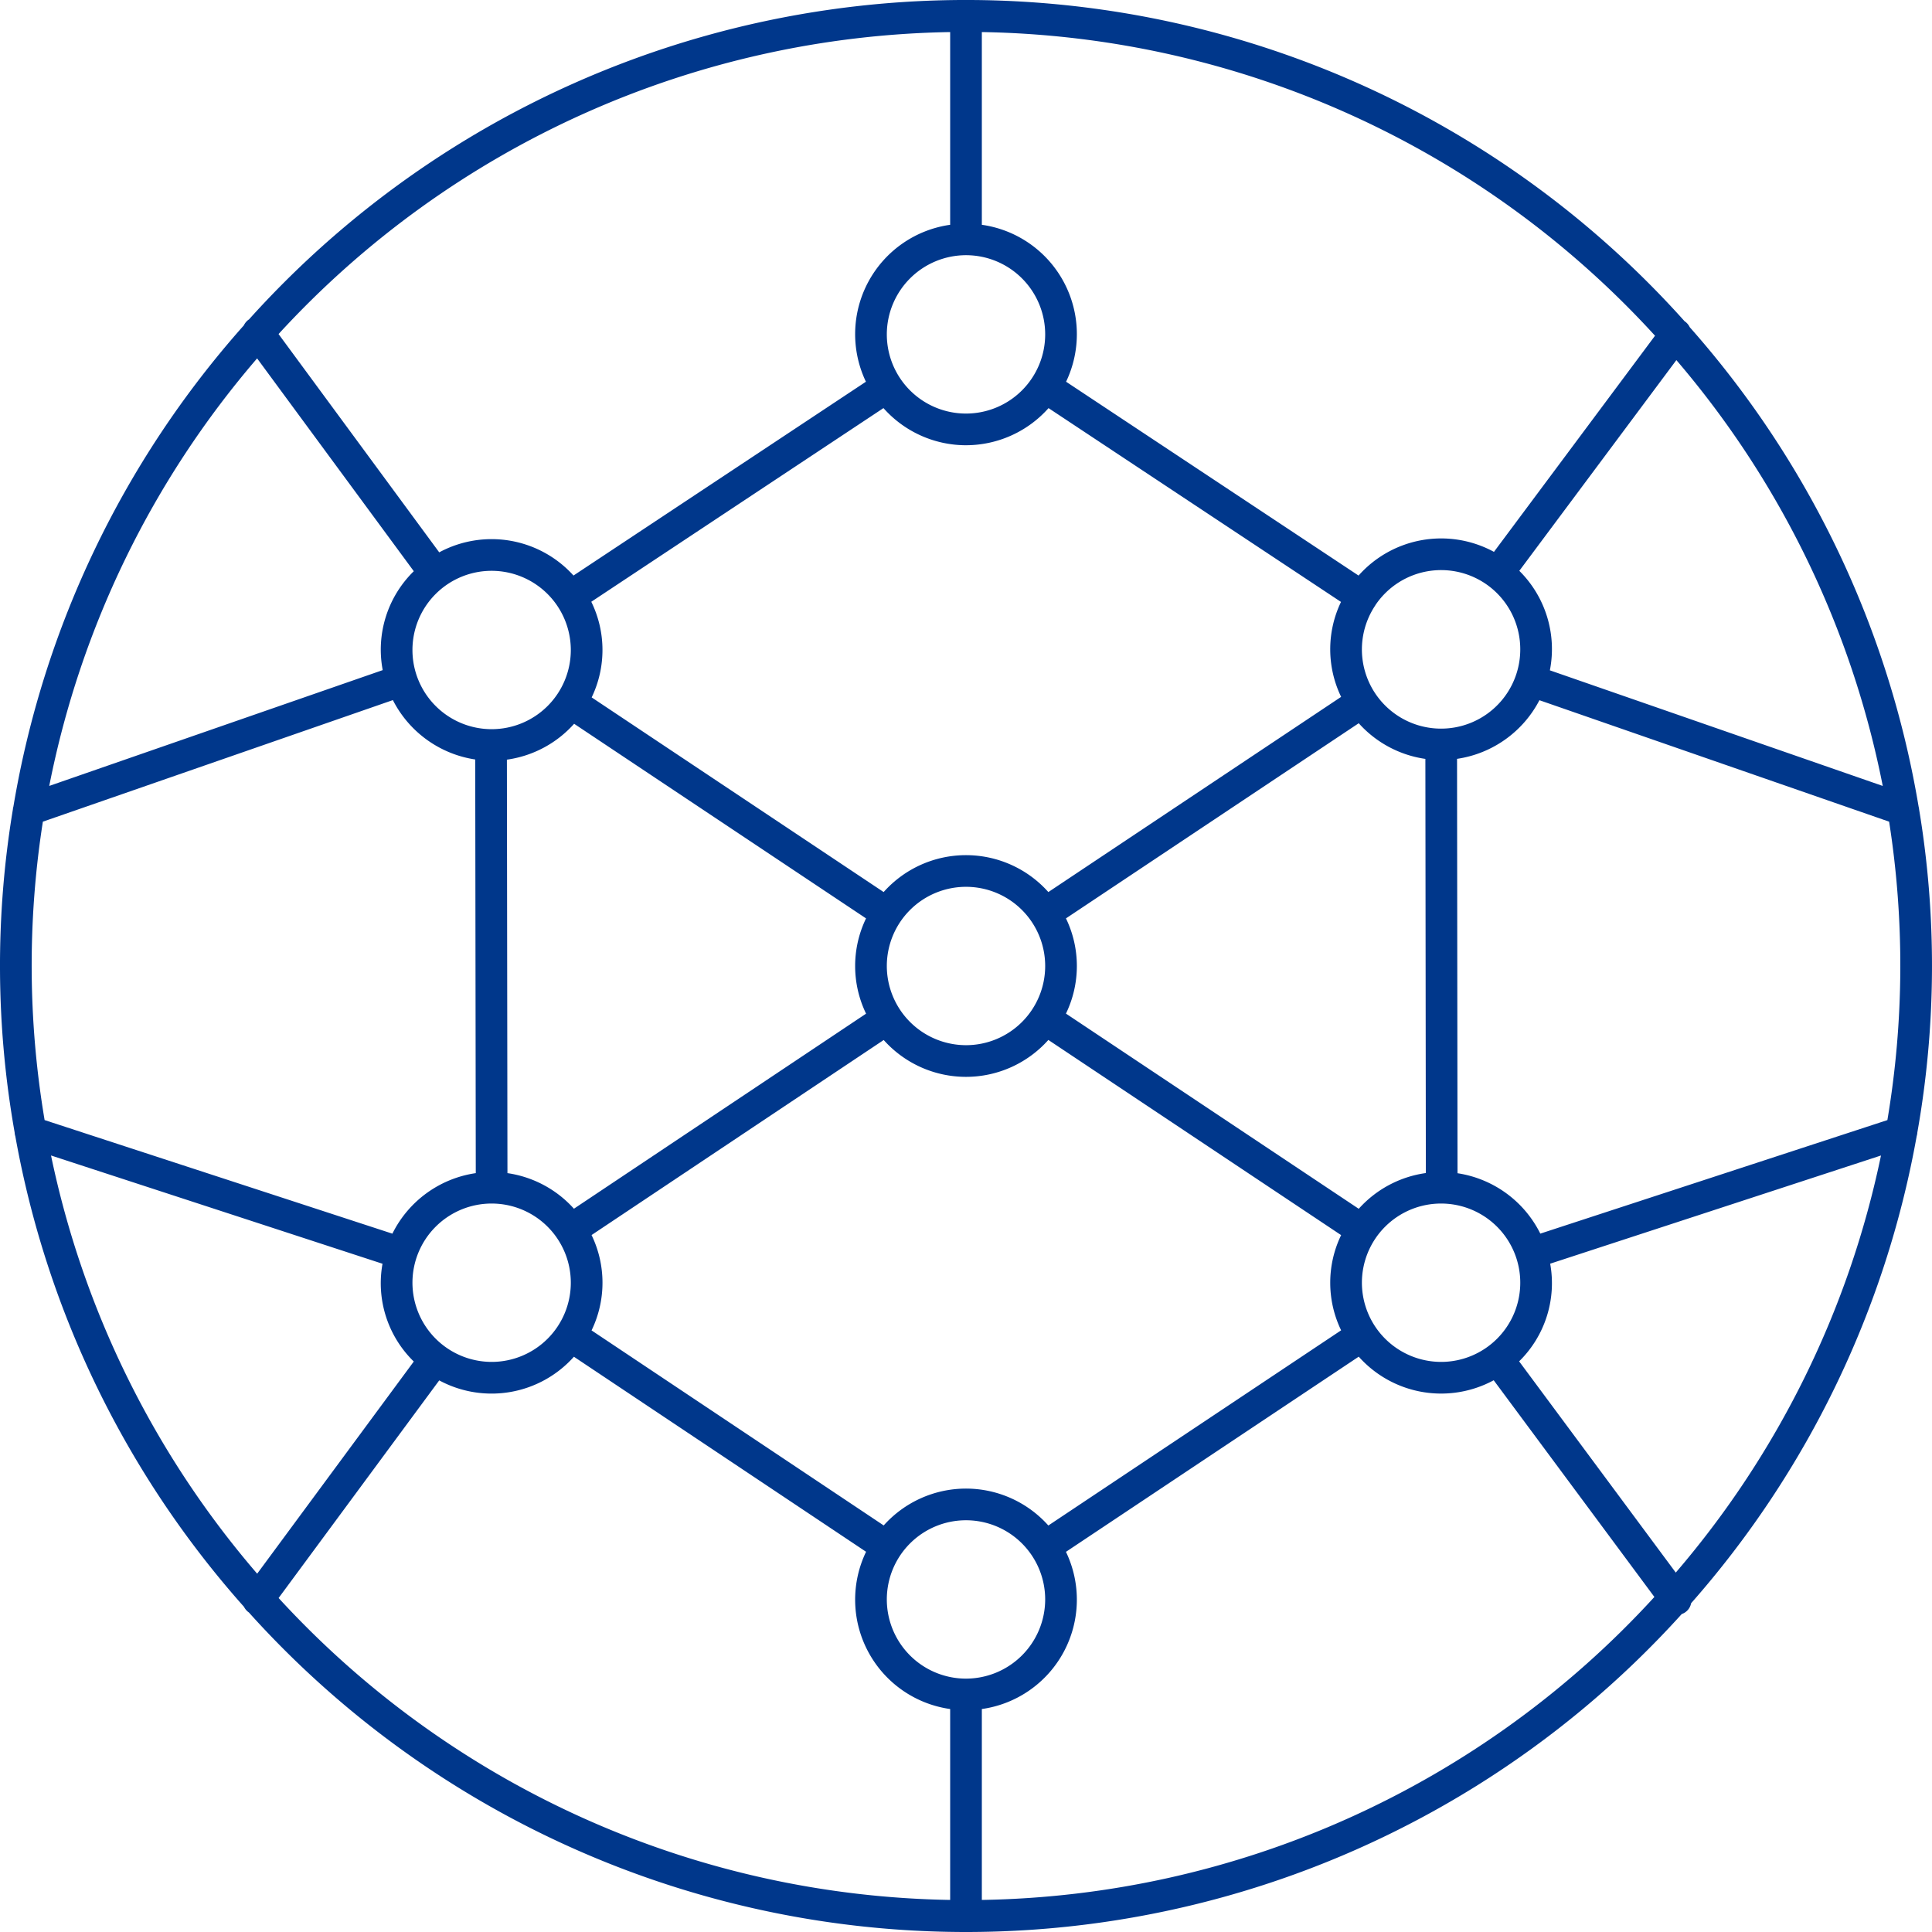 <svg xmlns="http://www.w3.org/2000/svg" viewBox="0 0 122 122">
  <path fill="#00378b" d="M121.075 71.509a60.336 60.336 0 0 0 .111-20.397.975.975 0 0 0-.03-.17 60.802 60.802 0 0 0-14.453-30.28.979.979 0 0 0-.284-.349c-.01-.007-.02-.007-.03-.014a60.897 60.897 0 0 0-90.674-.119c-.01.006-.021.007-.03.014a.979.979 0 0 0-.288.353A60.808 60.808 0 0 0 .847 50.93a.96.96 0 0 0-.034.184 60.338 60.338 0 0 0 .111 20.392.968.968 0 0 0 .044.245 60.819 60.819 0 0 0 14.438 29.713.982.982 0 0 0 .283.34c.007.006.016.007.022.012a60.905 60.905 0 0 0 90.485.107.901.901 0 0 0 .593-.684 60.809 60.809 0 0 0 14.244-29.496.968.968 0 0 0 .042-.234zM105.82 99.304l-9.892-13.339a6.91 6.91 0 0 0 1.961-6.167l20.89-6.832a58.833 58.833 0 0 1-12.959 26.338zM61 106a5 5 0 1 1 5-5 5.006 5.006 0 0 1-5 5zm0-12a6.977 6.977 0 0 0-5.197 2.327L37.355 84.011a6.91 6.91 0 0 0 0-6.021l18.448-12.317a6.966 6.966 0 0 0 10.397-.004l18.488 12.325a6.911 6.911 0 0 0 0 6.012L66.2 96.331A6.977 6.977 0 0 0 61 94zM3.222 72.965l20.933 6.837a6.905 6.905 0 0 0 1.974 6.174L16.24 99.374A58.83 58.83 0 0 1 3.222 72.965zm13.014-50.334L26.13 36.07a6.93 6.93 0 0 0-1.963 6.246L3.11 49.629a58.82 58.82 0 0 1 13.126-26.998zM61 16.115a5 5 0 1 1-5 5 5.006 5.006 0 0 1 5-5zm0 12a6.976 6.976 0 0 0 5.212-2.344L84.68 38.01a6.91 6.91 0 0 0 .008 5.995L66.2 56.331a6.966 6.966 0 0 0-10.4 0L37.362 44.039A6.91 6.91 0 0 0 37.338 38l18.45-12.23A6.977 6.977 0 0 0 61 28.116zm57.89 21.515l-21.02-7.301a6.96 6.96 0 0 0-1.93-6.283l9.918-13.307A58.814 58.814 0 0 1 118.89 49.63zm.294 21.1l-21.918 7.169a7.009 7.009 0 0 0-5.228-3.813l-.03-26.167a7.01 7.01 0 0 0 5.202-3.703l22.083 7.67a58.742 58.742 0 0 1-.11 18.843zM85.8 76.331L67.312 64.006a6.91 6.91 0 0 0 0-6.013L85.8 45.67a6.983 6.983 0 0 0 4.208 2.252l.03 26.153a6.984 6.984 0 0 0-4.238 2.257zM32.044 74.08l-.035-26.11a6.982 6.982 0 0 0 4.245-2.266l18.434 12.29a6.91 6.91 0 0 0 .002 6.016L36.242 76.327a6.984 6.984 0 0 0-4.198-2.247zm-7.266 3.822L2.817 70.73a58.745 58.745 0 0 1-.11-18.844l22.102-7.677a7.009 7.009 0 0 0 5.2 3.75l.035 26.121a7.008 7.008 0 0 0-5.266 3.822zM56 61a5 5 0 1 1 5 5 5.006 5.006 0 0 1-5-5zm40-20a5 5 0 1 1-9.17-2.748l.009-.01c.005-.007.005-.016.009-.023A4.998 4.998 0 0 1 96 41zm-59.955.045a5 5 0 1 1-5-5 5.006 5.006 0 0 1 5 5zM26.045 81a5 5 0 1 1 5 5 5.006 5.006 0 0 1-5-5zM86 81a5 5 0 1 1 5 5 5.006 5.006 0 0 1-5-5zm18.51-59.8L94.339 34.849a6.975 6.975 0 0 0-8.55 1.496L67.32 24.105a6.974 6.974 0 0 0-5.32-9.91V2.025A58.851 58.851 0 0 1 104.51 21.2zM60 2.025v12.17a6.974 6.974 0 0 0-5.32 9.91L36.215 36.343a6.97 6.97 0 0 0-8.479-1.464L17.59 21.095A58.845 58.845 0 0 1 60 2.025zM17.593 100.91l10.143-13.743a6.97 6.97 0 0 0 8.505-1.493L54.69 97.99a6.974 6.974 0 0 0 5.31 9.93v12.055a58.845 58.845 0 0 1-42.407-19.066zM62 119.975V107.92a6.974 6.974 0 0 0 5.312-9.926L85.8 85.669a6.973 6.973 0 0 0 8.523 1.49l10.147 13.684A58.849 58.849 0 0 1 62 119.975z"/>
</svg>
